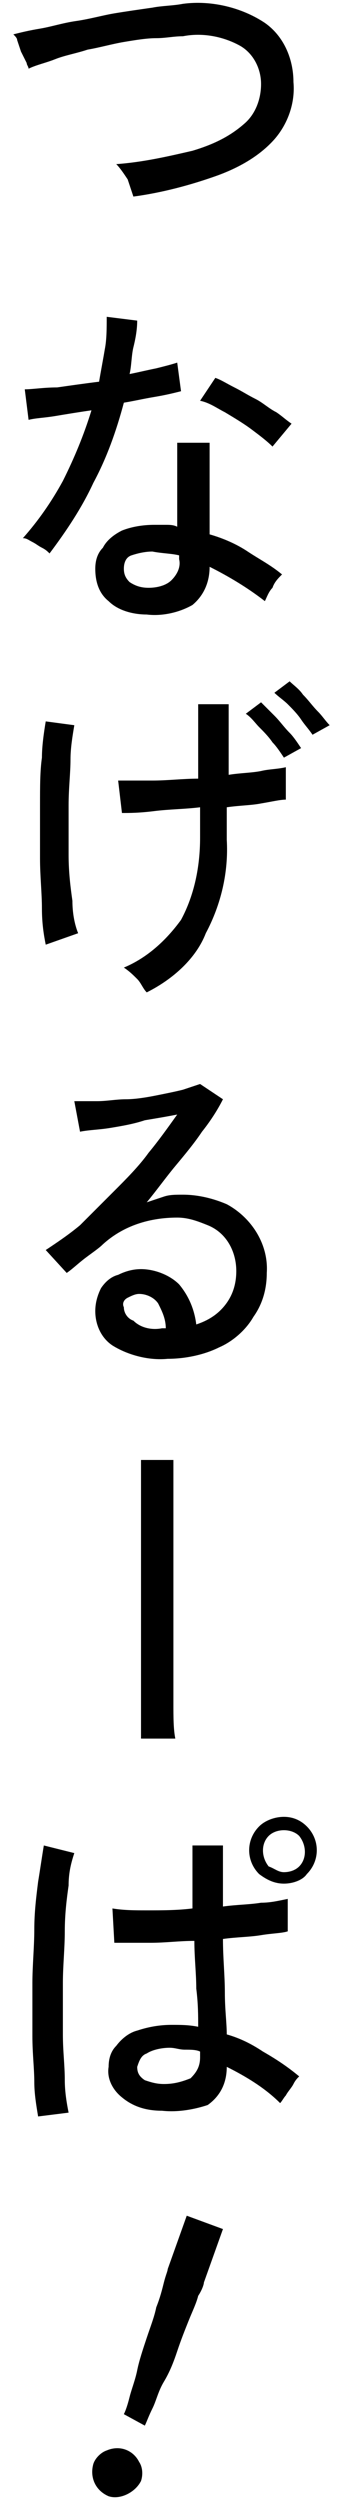 <?xml version="1.0" encoding="utf-8"?>
<!-- Generator: Adobe Illustrator 27.9.0, SVG Export Plug-In . SVG Version: 6.00 Build 0)  -->
<svg version="1.1" id="レイヤー_1" xmlns="http://www.w3.org/2000/svg" xmlns:xlink="http://www.w3.org/1999/xlink" x="0px"
	 y="0px" viewBox="0 0 18 131" style="enable-background:new 0 0 18 131;" xml:space="preserve">
<g>
	<g id="グループ_366">
		<path id="パス_723" d="M7,10.3C6.9,10,6.8,9.7,6.7,9.4C6.5,9.1,6.3,8.8,6.1,8.6c1.4-0.1,2.7-0.4,4-0.7c1-0.3,1.9-0.7,2.7-1.4
			c0.6-0.5,0.9-1.3,0.9-2.1c0-0.8-0.4-1.6-1.1-2c-0.9-0.5-2-0.7-3-0.5c-0.5,0-0.9,0.1-1.4,0.1C7.7,2,7.1,2.1,6.5,2.2
			C5.9,2.3,5.2,2.5,4.6,2.6C4,2.8,3.4,2.9,2.9,3.1s-1,0.3-1.4,0.5c0-0.1-0.1-0.2-0.1-0.3C1.3,3.1,1.2,2.9,1.1,2.7L0.9,2.1
			c0-0.1-0.1-0.2-0.2-0.3c0.4-0.1,0.8-0.2,1.4-0.3S3.3,1.2,4,1.1S5.4,0.8,6,0.7s1.3-0.2,2-0.3c0.5-0.1,1.1-0.1,1.6-0.2
			c1.5-0.2,3.1,0.2,4.3,1c1,0.7,1.5,1.9,1.5,3.1c0.1,1.1-0.3,2.2-1,3c-0.8,0.9-1.9,1.5-3,1.9C10,9.7,8.5,10.1,7,10.3 M2.6,29
			c-0.1-0.1-0.2-0.2-0.4-0.3c-0.2-0.1-0.3-0.2-0.5-0.3c-0.2-0.1-0.3-0.2-0.5-0.2c0.8-0.9,1.5-1.9,2.1-3c0.6-1.2,1.1-2.4,1.5-3.7
			c-0.7,0.1-1.3,0.2-1.9,0.3s-1,0.1-1.4,0.2l-0.2-1.6c0.4,0,1-0.1,1.7-0.1c0.7-0.1,1.4-0.2,2.2-0.3c0.1-0.6,0.2-1.1,0.3-1.7
			c0.1-0.5,0.1-1.1,0.1-1.7l1.6,0.2c0,0.5-0.1,1-0.2,1.4s-0.1,1-0.2,1.4c0.5-0.1,0.9-0.2,1.4-0.3C8.6,19.2,9,19.1,9.3,19l0.2,1.5
			c-0.4,0.1-0.8,0.2-1.4,0.3S7.1,21,6.5,21.1c-0.4,1.5-0.9,2.9-1.6,4.2C4.3,26.6,3.5,27.8,2.6,29 M7.7,32.2c-0.7,0-1.5-0.2-2-0.7
			c-0.5-0.4-0.7-1-0.7-1.7c0-0.4,0.1-0.8,0.4-1.1C5.6,28.3,6,28,6.4,27.8c0.5-0.2,1.1-0.3,1.7-0.3c0.2,0,0.4,0,0.6,0
			c0.2,0,0.4,0,0.6,0.1v-4.4H11v4.8c0.7,0.2,1.4,0.5,2,0.9c0.6,0.4,1.2,0.7,1.8,1.2c-0.2,0.2-0.4,0.4-0.5,0.7
			c-0.2,0.2-0.3,0.5-0.4,0.7C13,30.8,12,30.2,11,29.7c0,0.8-0.3,1.5-0.9,2C9.4,32.1,8.5,32.3,7.7,32.2 M7.8,30.8
			c0.4,0,0.9-0.1,1.2-0.4c0.3-0.3,0.5-0.7,0.4-1.1v-0.2C9,29,8.5,29,8,28.9c-0.4,0-0.8,0.1-1.1,0.2c-0.3,0.1-0.4,0.4-0.4,0.7
			c0,0.3,0.1,0.5,0.3,0.7C7.1,30.7,7.4,30.8,7.8,30.8 M14.3,23.4c-0.3-0.3-0.7-0.6-1.1-0.9c-0.4-0.3-0.9-0.6-1.4-0.9
			c-0.4-0.2-0.8-0.5-1.3-0.6l0.8-1.2c0.3,0.1,0.6,0.3,1,0.5c0.4,0.2,0.7,0.4,1.1,0.6s0.7,0.5,1.1,0.7c0.3,0.2,0.5,0.4,0.8,0.6
			L14.3,23.4z M2.4,49.5c-0.1-0.5-0.2-1.1-0.2-1.9S2.1,45.9,2.1,45c0-0.9,0-1.8,0-2.8s0-1.8,0.1-2.5c0-0.6,0.1-1.3,0.2-1.9L3.9,38
			c-0.1,0.6-0.2,1.2-0.2,1.8c0,0.7-0.1,1.5-0.1,2.4c0,0.9,0,1.7,0,2.6c0,0.9,0.1,1.7,0.2,2.4c0,0.6,0.1,1.2,0.3,1.7L2.4,49.5z
			 M7.7,52c-0.2-0.2-0.3-0.5-0.5-0.7c-0.2-0.2-0.4-0.4-0.7-0.6c1.2-0.5,2.2-1.4,3-2.5c0.7-1.3,1-2.8,1-4.3v-1.6
			c-0.8,0.1-1.6,0.1-2.4,0.2s-1.3,0.1-1.7,0.1l-0.2-1.7c0.5,0,1.1,0,1.8,0c0.8,0,1.6-0.1,2.4-0.1v-3.9h1.6v3.7
			c0.6-0.1,1.2-0.1,1.7-0.2c0.4-0.1,0.9-0.1,1.3-0.2v1.7c-0.3,0-0.7,0.1-1.3,0.2c-0.5,0.1-1.1,0.1-1.8,0.2v1.7
			c0.1,1.7-0.3,3.4-1.1,4.9C10.3,50.2,9.1,51.3,7.7,52 M14.9,39.7c-0.2-0.3-0.4-0.6-0.6-0.8c-0.2-0.3-0.5-0.6-0.7-0.8
			c-0.2-0.2-0.4-0.5-0.7-0.7l0.8-0.6c0.2,0.2,0.4,0.4,0.7,0.7c0.3,0.3,0.5,0.6,0.8,0.9c0.2,0.2,0.4,0.5,0.6,0.8L14.9,39.7z
			 M16.4,38.5c-0.2-0.3-0.4-0.5-0.6-0.8c-0.2-0.3-0.5-0.6-0.7-0.8c-0.2-0.2-0.5-0.4-0.7-0.6l0.8-0.6c0.2,0.2,0.5,0.4,0.7,0.7
			c0.3,0.3,0.5,0.6,0.8,0.9c0.2,0.2,0.4,0.5,0.6,0.7L16.4,38.5z M8.8,71.2c-1,0.1-2.1-0.2-2.9-0.7c-0.6-0.4-0.9-1.1-0.9-1.8
			c0-0.4,0.1-0.8,0.3-1.2c0.2-0.3,0.5-0.6,0.9-0.7c0.4-0.2,0.8-0.3,1.2-0.3c0.7,0,1.5,0.3,2,0.8c0.5,0.6,0.8,1.3,0.9,2.1
			c0.6-0.2,1.1-0.5,1.5-1c0.4-0.5,0.6-1.1,0.6-1.8c0-1-0.5-2-1.5-2.4c-0.5-0.2-1-0.4-1.6-0.4c-1.4,0-2.8,0.4-3.9,1.4
			c-0.2,0.2-0.5,0.4-0.9,0.7c-0.4,0.3-0.7,0.6-1,0.8l-1.1-1.2c0.6-0.4,1.2-0.8,1.8-1.3C4.8,63.6,5.4,63,6,62.4s1.3-1.3,1.8-2
			c0.5-0.6,1-1.3,1.5-2c-0.5,0.1-1.1,0.2-1.7,0.3C7,58.9,6.4,59,5.8,59.1c-0.6,0.1-1.1,0.1-1.6,0.2l-0.3-1.6c0.3,0,0.7,0,1.2,0
			s1-0.1,1.5-0.1s1.1-0.1,1.6-0.2s1-0.2,1.4-0.3c0.3-0.1,0.6-0.2,0.9-0.3l1.2,0.8c-0.3,0.6-0.7,1.2-1.1,1.7
			c-0.4,0.6-0.9,1.2-1.4,1.8S8.2,62.4,7.7,63c0.3-0.1,0.6-0.2,0.9-0.3c0.3-0.1,0.6-0.1,1-0.1c0.8,0,1.6,0.2,2.3,0.5
			c1.3,0.7,2.2,2.1,2.1,3.6c0,0.8-0.2,1.6-0.7,2.3c-0.4,0.7-1.1,1.3-1.8,1.6C10.7,71,9.7,71.2,8.8,71.2 M8.5,69.6h0.2
			c0-0.5-0.2-0.9-0.4-1.3c-0.2-0.3-0.6-0.5-1-0.5c-0.2,0-0.4,0.1-0.6,0.2c-0.2,0.1-0.3,0.3-0.2,0.5c0,0.3,0.2,0.6,0.5,0.7
			C7.4,69.6,8,69.7,8.5,69.6 M7.4,91.2c0-0.3,0-0.8,0-1.4s0-1.3,0-2.1c0-0.8,0-1.6,0-2.5s0-1.8,0-2.7s0-1.7,0-2.5c0-0.8,0-1.5,0-2.1
			c0-0.6,0-1.1,0-1.4h1.7c0,0.4,0,1,0,1.7s0,1.6,0,2.5s0,1.9,0,2.9s0,2,0,3c0,1,0,1.8,0,2.6s0,1.4,0.1,1.9H7.4z M2,110.9
			c-0.1-0.6-0.2-1.2-0.2-1.8c0-0.7-0.1-1.5-0.1-2.4c0-0.9,0-1.8,0-2.8c0-0.9,0.1-1.9,0.1-2.8c0-0.9,0.1-1.7,0.2-2.5
			c0.1-0.6,0.2-1.3,0.3-1.9l1.6,0.4c-0.2,0.6-0.3,1.1-0.3,1.7c-0.1,0.7-0.2,1.5-0.2,2.4c0,0.9-0.1,1.8-0.1,2.7c0,0.9,0,1.8,0,2.7
			c0,0.9,0.1,1.6,0.1,2.4c0,0.6,0.1,1.2,0.2,1.7L2,110.9z M8.5,110.6c-0.8,0-1.5-0.2-2.1-0.7c-0.5-0.4-0.8-1-0.7-1.6
			c0-0.4,0.1-0.8,0.4-1.1c0.3-0.4,0.7-0.7,1.1-0.8c0.6-0.2,1.2-0.3,1.8-0.3c0.5,0,0.9,0,1.4,0.1c0-0.6,0-1.2-0.1-2
			c0-0.8-0.1-1.6-0.1-2.5c-0.8,0-1.5,0.1-2.3,0.1s-1.4,0-1.9,0L5.9,100c0.6,0.1,1.2,0.1,1.8,0.1c0.8,0,1.6,0,2.4-0.1
			c0-0.5,0-1.1,0-1.6s0-1.1,0-1.7h1.6c0,1.1,0,2.2,0,3.2c0.7-0.1,1.4-0.1,2-0.2c0.5,0,0.9-0.1,1.4-0.2v1.7c-0.3,0.1-0.8,0.1-1.4,0.2
			c-0.6,0.1-1.3,0.1-2,0.2c0,1,0.1,1.9,0.1,2.8c0,0.9,0.1,1.6,0.1,2.2c0.7,0.2,1.3,0.5,1.9,0.9c0.7,0.4,1.3,0.8,1.9,1.3
			c-0.1,0.1-0.2,0.2-0.3,0.4c-0.1,0.2-0.3,0.4-0.4,0.6c-0.1,0.1-0.2,0.3-0.3,0.4c-0.8-0.8-1.8-1.4-2.8-1.9c0,0.8-0.3,1.5-1,2
			C10.3,110.5,9.4,110.7,8.5,110.6 M8.6,109.2c0.5,0,0.9-0.1,1.4-0.3c0.3-0.3,0.5-0.6,0.5-1.1v-0.3c-0.2-0.1-0.5-0.1-0.8-0.1
			c-0.3,0-0.5-0.1-0.8-0.1c-0.4,0-0.9,0.1-1.2,0.3c-0.3,0.1-0.4,0.4-0.5,0.7c0,0.3,0.1,0.5,0.4,0.7C7.9,109.1,8.2,109.2,8.6,109.2
			 M14.9,98.7c-0.5,0-0.9-0.2-1.3-0.5c-0.7-0.7-0.7-1.8,0-2.5c0.3-0.3,0.8-0.5,1.3-0.5c0.5,0,0.9,0.2,1.2,0.5c0.7,0.7,0.7,1.8,0,2.5
			C15.9,98.5,15.4,98.7,14.9,98.7 M14.9,98.1c0.3,0,0.6-0.1,0.8-0.3c0.4-0.4,0.4-1.1,0-1.6c-0.2-0.2-0.5-0.3-0.8-0.3
			c-0.3,0-0.6,0.1-0.8,0.3c-0.4,0.4-0.4,1.1,0,1.6C14.4,97.9,14.6,98.1,14.9,98.1 M5.7,130.8c-0.7-0.3-1-1-0.8-1.7
			c0.1-0.3,0.4-0.6,0.7-0.7c0.7-0.3,1.4,0,1.7,0.6c0.2,0.3,0.2,0.7,0.1,1C7.1,130.6,6.3,131,5.7,130.8 M6.5,126.5
			c0.1-0.2,0.2-0.5,0.3-0.9s0.3-0.9,0.4-1.4s0.3-1.1,0.5-1.7s0.4-1.1,0.5-1.6c0.2-0.5,0.3-0.9,0.4-1.3s0.2-0.6,0.2-0.7l1-2.8
			l1.9,0.7l-1,2.8c0,0.1-0.1,0.4-0.3,0.7c-0.1,0.4-0.3,0.8-0.5,1.3c-0.2,0.5-0.4,1-0.6,1.6c-0.2,0.6-0.4,1.1-0.7,1.6s-0.4,1-0.6,1.4
			s-0.3,0.7-0.4,0.9L6.5,126.5z"/>
	</g>
</g>
</svg>

